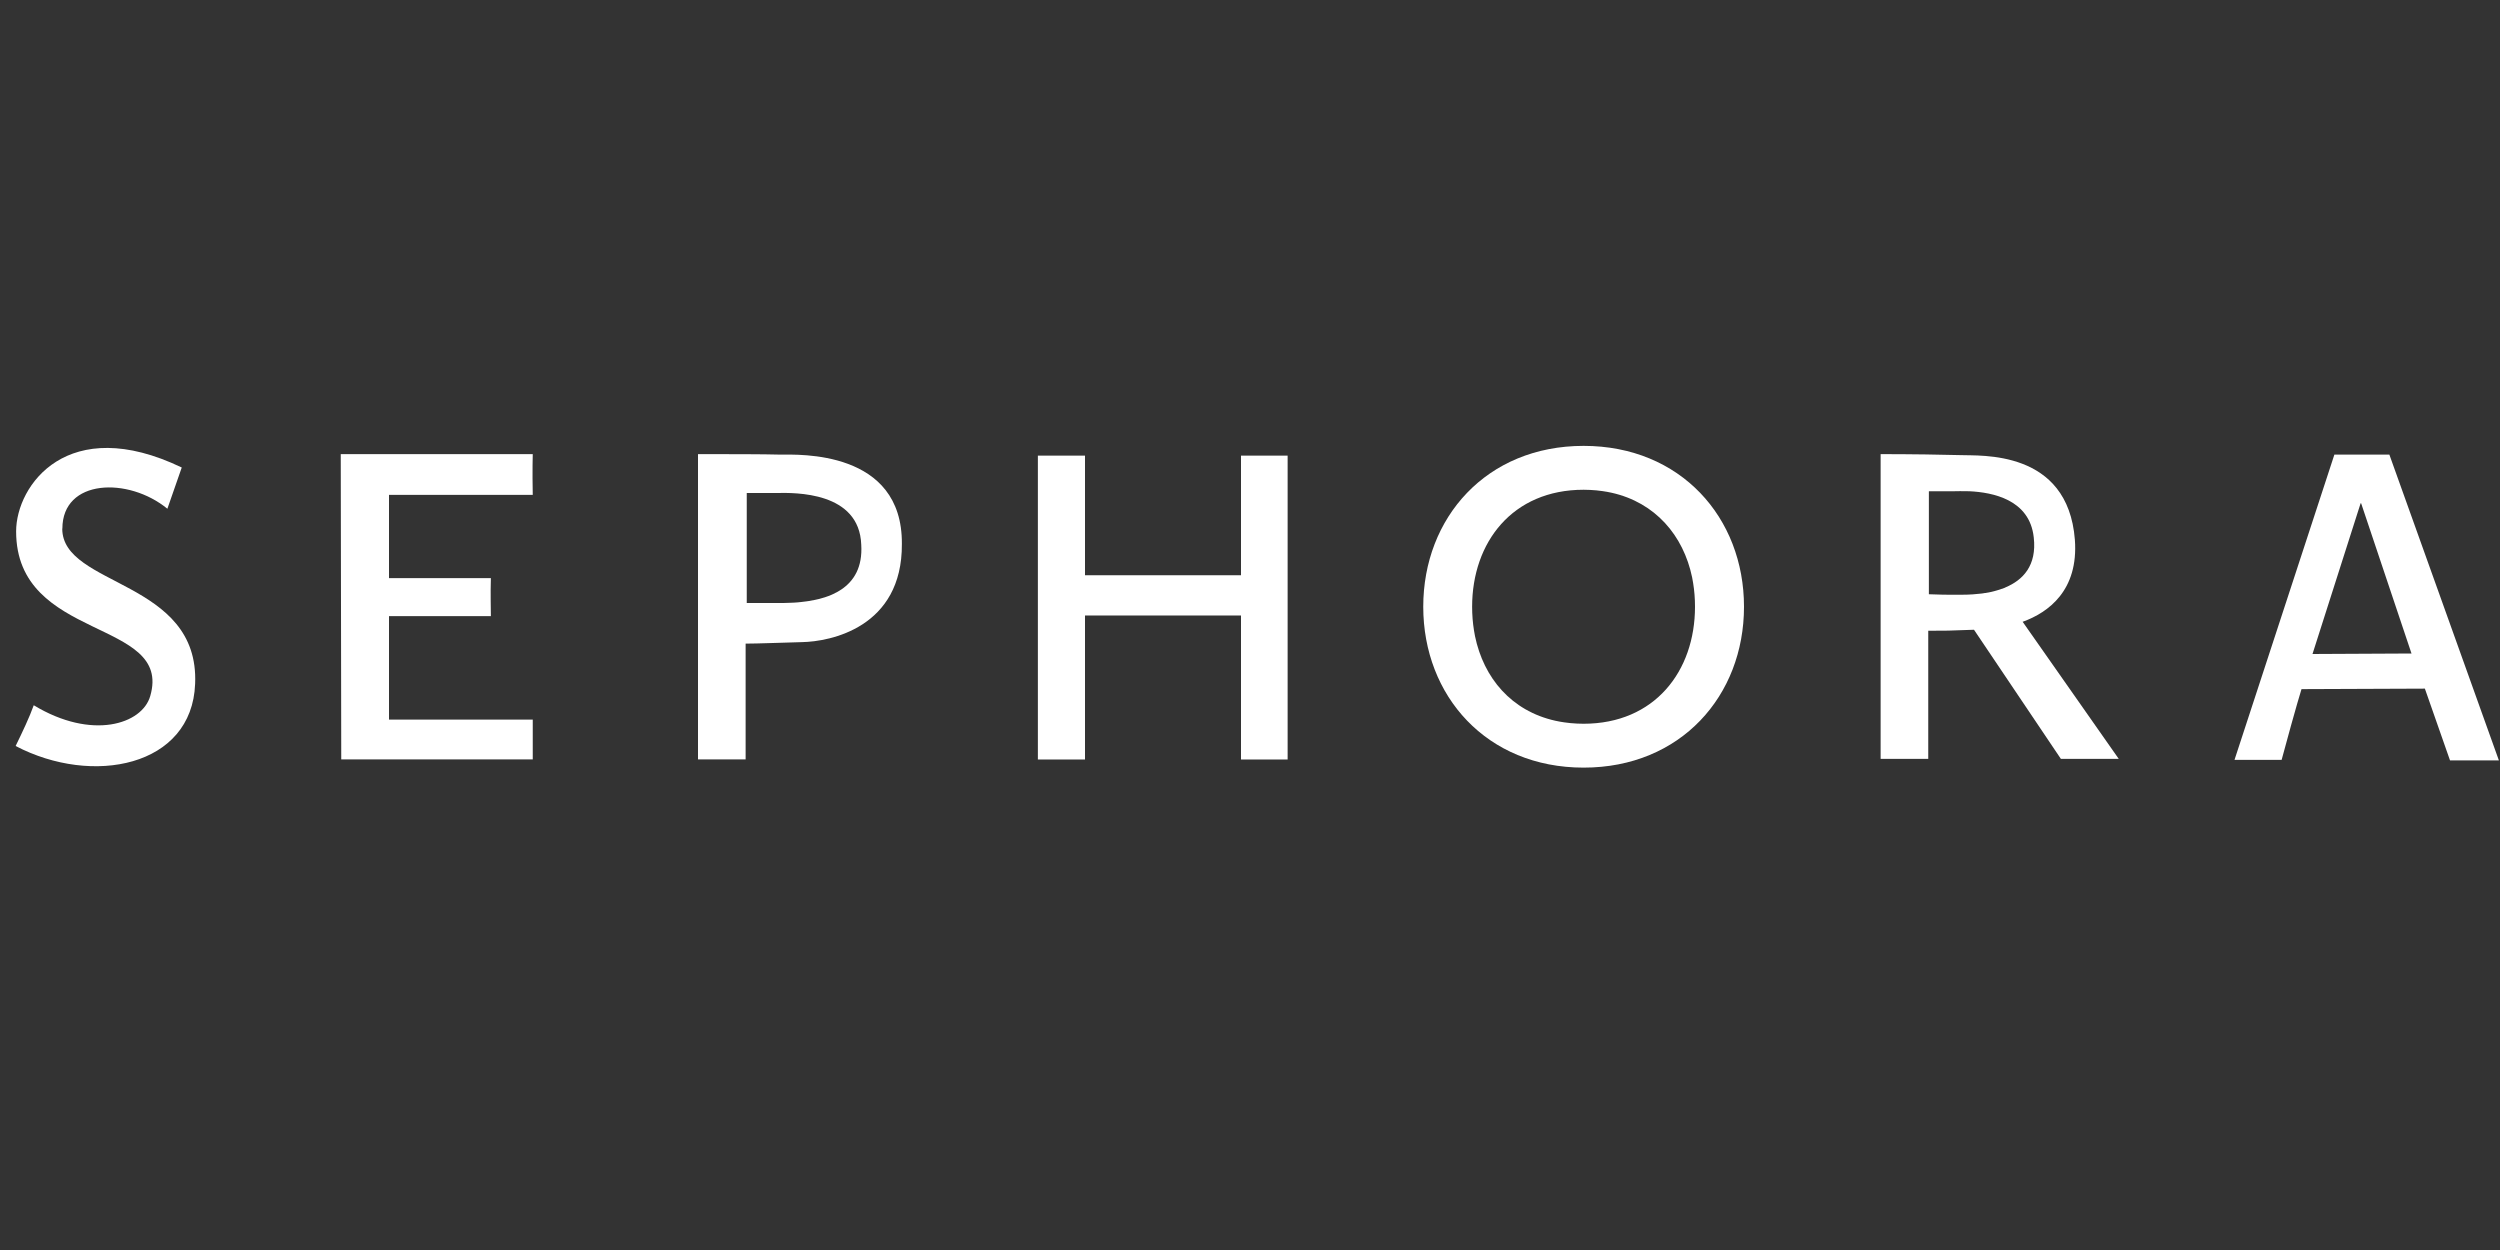 <?xml version="1.0" encoding="UTF-8"?>
<svg id="Layer_1" data-name="Layer 1" xmlns="http://www.w3.org/2000/svg" viewBox="0 0 200 100">
  <rect x="0" y="0" width="200" height="100" fill="#333333" stroke="none"/>
  <defs>
    <style>
      .cls-1 {
        fill: #fff;
      }

      .cls-2 {
        fill: none;
      }
    </style>
  </defs>
  <path class="cls-2" d="m158.33,47.52c.15-.02.3-.04.45-.06-.15.02-.31.04-.45.06Z"/>
  <path class="cls-2" d="m160.42,47c1.37-.58,2.52-1.73,2.26-4-.33-3.04-3.31-3.59-5.14-3.69,1.82.09,4.83.63,5.16,3.69.25,2.27-.9,3.42-2.28,4h0Z"/>
  <rect class="cls-2" x="59.72" y="39.45" width=".02" height="8.8"/>
  <polyline class="cls-1" points="99.28 46.02 86.8 46.02 86.8 36.45 83.03 36.45 83.03 60.76 86.8 60.76 86.8 49.24 99.28 49.24 99.28 60.76 103.01 60.76 103.01 36.45 99.28 36.45"/>
  <path class="cls-1" d="m62.46,36.37c-1.37-.04-4.15-.04-6.62-.04v24.42h3.81v-9.26c.95,0,2.92-.08,4.51-.12,2.23-.04,8.03-1.15,7.99-7.85.06-7.55-8.3-7.15-9.7-7.15h0Zm4.81,10.81c-.08.05-.16.1-.24.15-.12.07-.24.13-.37.19-.04.02-.08.04-.13.06-.13.06-.26.11-.39.15-.05.02-.09.03-.14.05-.31.1-.62.18-.94.24,0,0-.01,0-.02,0-.18.04-.36.07-.53.09-.14.02-.27.04-.41.05-.1.01-.2.02-.29.03-.18.01-.35.03-.52.03-.37.02-.72.02-1.03.02h-2.52v-8.8h2.15c.06,0,.14,0,.23,0,1.48-.03,6.63-.12,6.78,4.14.11,1.8-.59,2.91-1.61,3.59,0,0-.01,0-.02.01Z"/>
  <path class="cls-1" d="m27.26,36.33l.04,24.42h15.32v-3.18h-11.5v-8.28h8.15c0-.7-.04-1.71,0-3.04h-8.15v-6.66h11.5c-.04-1.93,0-3.26,0-3.26h-15.36,0Z"/>
  <path class="cls-1" d="m4.99,42.29c0-3.99,5.28-4.15,8.4-1.59,1.07-3.08,1.15-3.3,1.15-3.3-9.1-4.37-13.25,1.41-13.25,5.11,0,8.84,12.54,6.95,10.73,13.17-.64,2.26-4.67,3.56-9.32.74-.34.95-.89,2.11-1.45,3.26,6.14,3.22,14.11,1.67,14.36-4.97.36-8.34-10.63-7.75-10.63-12.42h0Z"/>
  <path class="cls-1" d="m161.82,49.74c2.07-.75,4.47-2.52,4.17-6.56-.56-7.25-7.59-6.7-9.14-6.77-1.29-.04-4.03-.08-6.4-.08v24.38h3.81v-10.25c1.29,0,1.71,0,3.66-.08l6.95,10.33h4.63l-7.69-10.97Zm-1.41-2.73c-.08.03-.15.06-.23.09,0,0-.02,0-.02,0-.08.03-.15.05-.23.08,0,0,0,0,0,0-.08.03-.16.05-.24.07-.05.01-.09.02-.14.04-.08.02-.16.04-.24.06,0,0,0,0,0,0-.08.02-.16.04-.24.05,0,0,0,0-.01,0-.07.02-.15.03-.22.04-.01,0-.03,0-.04,0-.15.03-.3.05-.45.06-.76.09-1.41.08-1.7.08-.85,0-1.5,0-2.34-.04v-8.24h1.99c.23,0,.69-.02,1.26,0,1.83.09,4.81.65,5.14,3.69.26,2.27-.88,3.42-2.26,4,0,0,0,0-.01,0h0Z"/>
  <path class="cls-1" d="m191.16,36.37h-4.41l-7.99,24.42h3.77c1.19-4.41,1.59-5.66,1.59-5.66l9.87-.04c1.15,3.26,2.01,5.74,2.01,5.74h3.91l-8.76-24.46Zm-6.16,15.95l3.85-12.06h.04l4.03,12.02-7.93.04Z"/>
  <path class="cls-1" d="m126.69,35.67c-7.77,0-12.83,5.74-12.83,12.87s5.07,12.87,12.83,12.87,12.83-5.74,12.83-12.87-5.07-12.87-12.83-12.87Zm0,22.23c-.36,0-.7-.02-1.04-.05-.17-.02-.34-.04-.5-.06-.24-.03-.48-.08-.72-.13-3.51-.78-5.74-3.41-6.43-6.77-.03-.15-.06-.3-.08-.45-.1-.61-.15-1.25-.15-1.9,0-5.15,3.22-9.36,8.92-9.36.35,0,.7.02,1.03.05.17.02.33.04.49.06.24.03.48.08.72.13,3.49.78,5.74,3.41,6.44,6.77.03.15.06.3.08.45.1.61.15,1.25.15,1.9,0,5.15-3.22,9.36-8.92,9.36Z"/>
  <path class="cls-1" d="m124.44,57.67c-3.51-.78-5.74-3.4-6.43-6.77.7,3.37,2.92,5.99,6.43,6.77Z"/>
</svg>